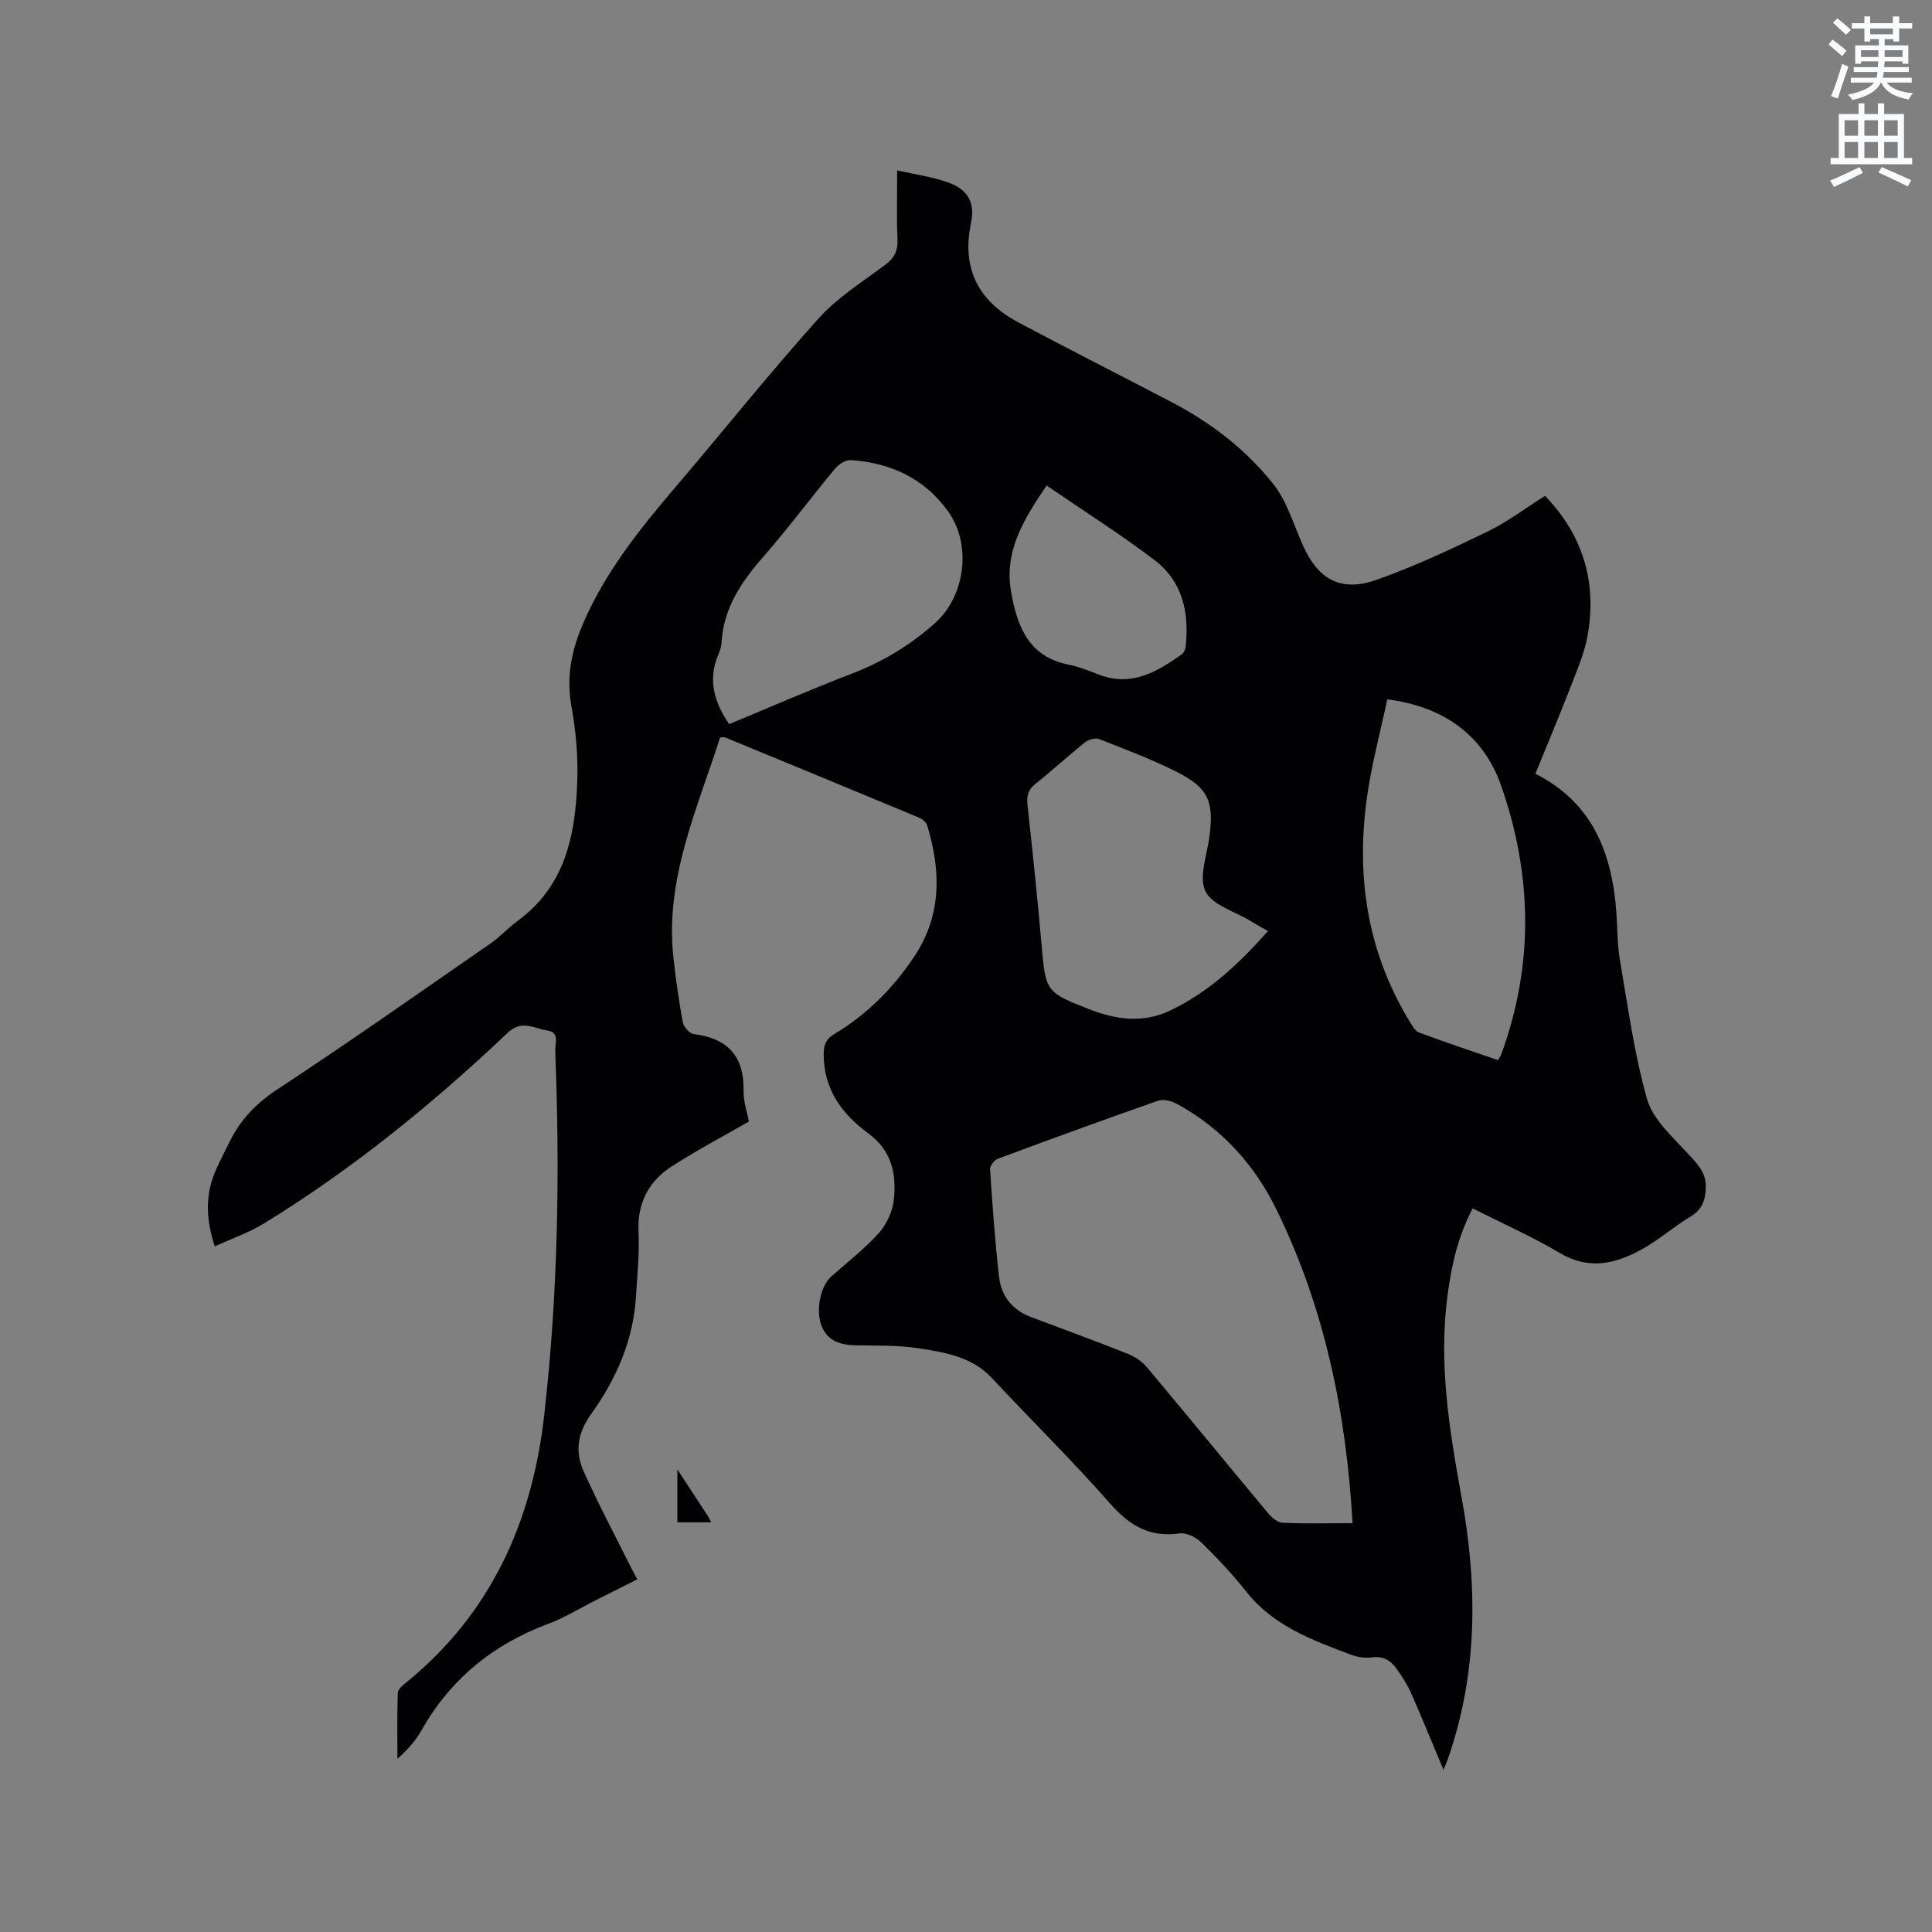 <svg enable-background="new 0 0 400 400" viewBox="0 0 400 400" xmlns="http://www.w3.org/2000/svg"><rect x="0" y="0" width="400" height="400" fill="#808080" stroke="none"/><path d="m378.6 9.2.8-1c.9.7 1.9 1.4 2.9 2.3l-.9 1.1c-1.1-.9-2-1.7-2.8-2.4zm.5 10.7c.9-2.1 1.6-4.3 2.3-6.7.4.2.8.4 1.3.6-.7 2.1-1.5 4.3-2.2 6.6zm.4-15.2.9-.9c1 .8 2 1.6 2.8 2.4l-1 1c-1-.9-1.9-1.8-2.7-2.5zm12.5-1.3h1.2v1.4h2.7v1.1h-2.7v2.7h-1.2v-.5h-1.8v1.3h4.9v3.8h-1.2v-.5h-3.7c0 .4-.1.9-.1 1.2h5.1v1h-5.2c0 .5-.1.9-.2 1.2h6v1h-5.2c1.1 1.3 2.9 2 5.5 2.2-.4.4-.7.8-.9 1.3-2.9-.5-4.8-1.6-5.7-3.5h-.1c-.8 1.7-2.7 2.9-5.9 3.6-.2-.4-.6-.8-.9-1.1 2.8-.6 4.6-1.4 5.4-2.5h-4.8v-1h5.3c.1-.3.2-.7.2-1.2h-4.9v-1h5c0-.4 0-.8.1-1.2h-3.6v.5h-1.2v-3.8h4.9v-1.3h-1.8v.5h-1.2v-2.7h-2.6v-1.1h2.6v-1.4h1.2v1.4h4.7v-1.4zm-6.7 8.4h3.6c0-.4 0-.9 0-1.4h-3.6zm1.9-4.7h4.7v-1.2h-4.7zm6.7 3.3h-3.7v1.4h3.7z" fill="#fafbfc"/><path d="m384.7 21.4h1.3v2.2h2.8v-2.2h1.3v2.2h4.1v9.1h1.7v1.3h-16.9v-1.3h1.7v-9.1h4.1v-2.2zm.3 13.2.7 1.2c-1.8.9-3.8 1.9-6 2.9-.2-.4-.5-.8-.8-1.3 2.4-1 4.4-2 6.1-2.8zm-3.1-6.5h2.8v-3.2h-2.8zm0 4.6h2.8v-3.3h-2.8zm4.1-4.6h2.8v-3.2h-2.8zm0 4.6h2.8v-3.3h-2.8zm3.6 1.9c2.1.9 4.1 1.8 6.1 2.7l-.7 1.3c-2.2-1.1-4.2-2-6.1-2.9zm3.3-9.7h-2.8v3.2h2.8zm-2.8 7.8h2.8v-3.3h-2.8z" fill="#fafbfc"/><g fill="#010104"><path d="m149.09 152.67c-4.71 14.79-11.42 29.21-9.68 45.45.48 4.52 1.13 9.04 1.95 13.51.17.95 1.37 2.34 2.23 2.45 7.03.87 10.5 4.55 10.36 11.77-.04 2.27.77 4.55 1.11 6.35-5.56 3.21-10.99 6.04-16.1 9.37-4.73 3.09-7.04 7.6-6.76 13.51.21 4.43-.27 8.89-.53 13.33-.53 9.07-4.09 17.12-9.26 24.32-2.86 3.98-3.4 7.79-1.58 11.87 2.88 6.46 6.22 12.72 9.37 19.06.51 1.03 1.07 2.03 1.75 3.32-3.05 1.54-5.95 3-8.85 4.46-3.22 1.62-6.32 3.54-9.67 4.79-11.44 4.26-20.24 11.49-26.25 22.15-1.18 2.09-2.83 3.92-4.9 5.77 0-4.56-.08-9.13.08-13.69.03-.73 1.02-1.53 1.73-2.11 17.55-14.27 26.07-33.26 28.57-55.25 2.86-25.12 3.3-50.34 2.29-75.59-.06-1.42.98-3.77-1.62-4.15-2.71-.39-5.23-2.35-8.2.46-15.58 14.75-32.17 28.26-50.5 39.5-3.09 1.9-6.61 3.1-10.16 4.73-1.87-5.67-1.97-10.62.1-15.51.91-2.14 2.01-4.2 3.04-6.29 2.25-4.54 5.52-7.89 9.88-10.75 14.87-9.78 29.43-20.03 44.06-30.16 2-1.38 3.65-3.24 5.62-4.68 9.87-7.21 11.98-17.81 12.35-28.96.17-5.14-.28-10.39-1.21-15.45-1.11-6.05.02-11.56 2.35-17.01 4.61-10.77 11.82-19.76 19.34-28.57 9.84-11.54 19.3-23.4 29.42-34.68 3.9-4.35 9.07-7.6 13.82-11.13 1.92-1.43 2.67-2.9 2.57-5.28-.19-4.53-.06-9.06-.06-14.31 3.8.87 7.26 1.33 10.47 2.48 4.19 1.49 5.71 4.15 4.81 8.47-1.98 9.47 1.6 16.16 9.85 20.55 10.56 5.61 21.23 11.01 31.83 16.56 8.08 4.23 15.26 9.78 20.9 16.86 2.88 3.61 4.23 8.47 6.18 12.8 3.14 6.99 7.85 9.65 15.17 7.07 7.85-2.77 15.44-6.34 22.94-9.97 4.16-2.01 7.92-4.87 11.99-7.43 7.85 8.15 10.7 17.77 8.86 28.66-.62 3.69-2.18 7.26-3.54 10.8-2.32 6-4.82 11.93-7.32 18.07 11.94 6.07 15.84 16.51 16.76 28.65.25 3.28.17 6.61.72 9.83 1.66 9.68 2.98 19.49 5.64 28.9 1.17 4.11 5.07 7.6 8.17 10.97 1.99 2.17 4.05 4.03 3.99 7.21-.05 2.52-.64 4.63-3.11 6.1-3.54 2.12-6.68 4.92-10.29 6.9-5.37 2.94-10.85 4.21-16.79.69-5.72-3.39-11.84-6.1-18.07-9.26-3.03 5.71-4.37 11.73-5.2 17.9-1.92 14.19.38 28.09 2.91 41.99 3.31 18.19 3.35 36.26-2.81 53.97-.26.76-.59 1.49-.95 2.39-2.3-5.47-4.44-10.75-6.74-15.96-.76-1.73-1.83-3.34-2.92-4.9-1.21-1.74-2.76-2.75-5.13-2.43-1.41.19-3.02-.04-4.36-.55-8.02-3.03-16.08-5.95-21.7-13.08-2.82-3.57-5.96-6.91-9.22-10.1-1.12-1.1-3.13-2.14-4.55-1.94-6.22.91-10.4-1.63-14.44-6.22-7.84-8.91-16.33-17.24-24.43-25.93-4.17-4.47-9.77-5.32-15.25-6.18-4.26-.67-8.66-.5-13-.61-3.07-.08-5.72-.83-6.99-3.94-1.32-3.24-.28-8.29 1.98-10.31 3.32-2.96 6.9-5.7 9.85-9 1.63-1.82 2.86-4.53 3.11-6.96.55-5.29-.45-10.12-5.32-13.68-5.47-4.01-9.29-9.21-9.21-16.54.02-1.95.58-3.05 2.24-4.04 6.75-4.04 12.15-9.48 16.51-16.02 5.72-8.6 5.53-17.73 2.68-27.13-.2-.67-1.03-1.35-1.72-1.64-13.39-5.58-26.79-11.1-40.2-16.63-.22-.03-.45.03-.96.03zm130.94 162.69c-1.3-22.9-5.79-44.53-15.68-64.8-4.6-9.44-11.46-17.02-20.81-22.08-1.08-.58-2.71-.96-3.79-.58-11.09 3.88-22.12 7.91-33.13 12-.74.27-1.68 1.45-1.64 2.15.5 7.49 1.01 14.98 1.88 22.43.46 3.92 2.8 6.78 6.64 8.22 6.64 2.48 13.29 4.93 19.87 7.54 1.49.59 3.01 1.56 4.03 2.77 8.45 10.06 16.76 20.24 25.19 30.33.74.88 1.93 1.89 2.95 1.93 4.65.21 9.3.09 14.49.09zm-17.5-122.6c-1.39-.79-2.58-1.44-3.73-2.14-3.22-1.96-7.85-3.25-9.23-6.1-1.41-2.92.3-7.39.81-11.17 1-7.4-.14-10.22-6.81-13.57-5.18-2.6-10.64-4.67-16.06-6.78-.79-.31-2.22.17-2.96.76-3.47 2.78-6.74 5.8-10.22 8.57-1.55 1.24-1.79 2.54-1.59 4.39 1.06 9.68 2.07 19.37 2.92 29.07.82 9.38.88 9.65 9.66 13.09 5.58 2.19 11.23 3.07 16.92.35 8.01-3.8 14.29-9.7 20.29-16.47zm24.71-47.97c-1.29 5.89-2.77 11.61-3.77 17.41-3 17.38-.94 33.96 8.37 49.27.53.87 1.16 2.01 2 2.32 5.41 2.01 10.88 3.83 16.3 5.7.36-.62.56-.87.66-1.16 6.81-18.56 6.44-37.27-.01-55.67-3.67-10.46-11.88-16.36-23.55-17.87zm-136.28 5.13c8.74-3.62 16.96-7.21 25.33-10.42 6.43-2.46 12.15-5.91 17.27-10.47 6.33-5.64 7.66-16.31 2.73-23.16-4.91-6.83-11.87-10.03-20.07-10.61-1.07-.08-2.55.83-3.3 1.73-5.01 6.03-9.69 12.34-14.85 18.24-4.56 5.21-8.27 10.65-8.68 17.81-.05.83-.32 1.68-.65 2.45-2.39 5.53-.6 10.3 2.22 14.43zm65.73-49.4c-4.63 6.86-8.84 13.5-7.37 21.92 1.24 7.11 3.56 13.53 11.95 15.18 2.16.42 4.25 1.29 6.32 2.08 6.66 2.53 11.91-.58 17.03-4.19.45-.31.79-1.03.85-1.59.79-7.04-.62-13.55-6.44-17.96-7.14-5.42-14.74-10.23-22.34-15.44z"/><path d="m140.24 304.23c2.38 3.62 4.36 6.63 6.32 9.64.22.33.37.7.68 1.31-2.43 0-4.6 0-7 0 0-3.37 0-6.81 0-10.95z"/></g></svg>